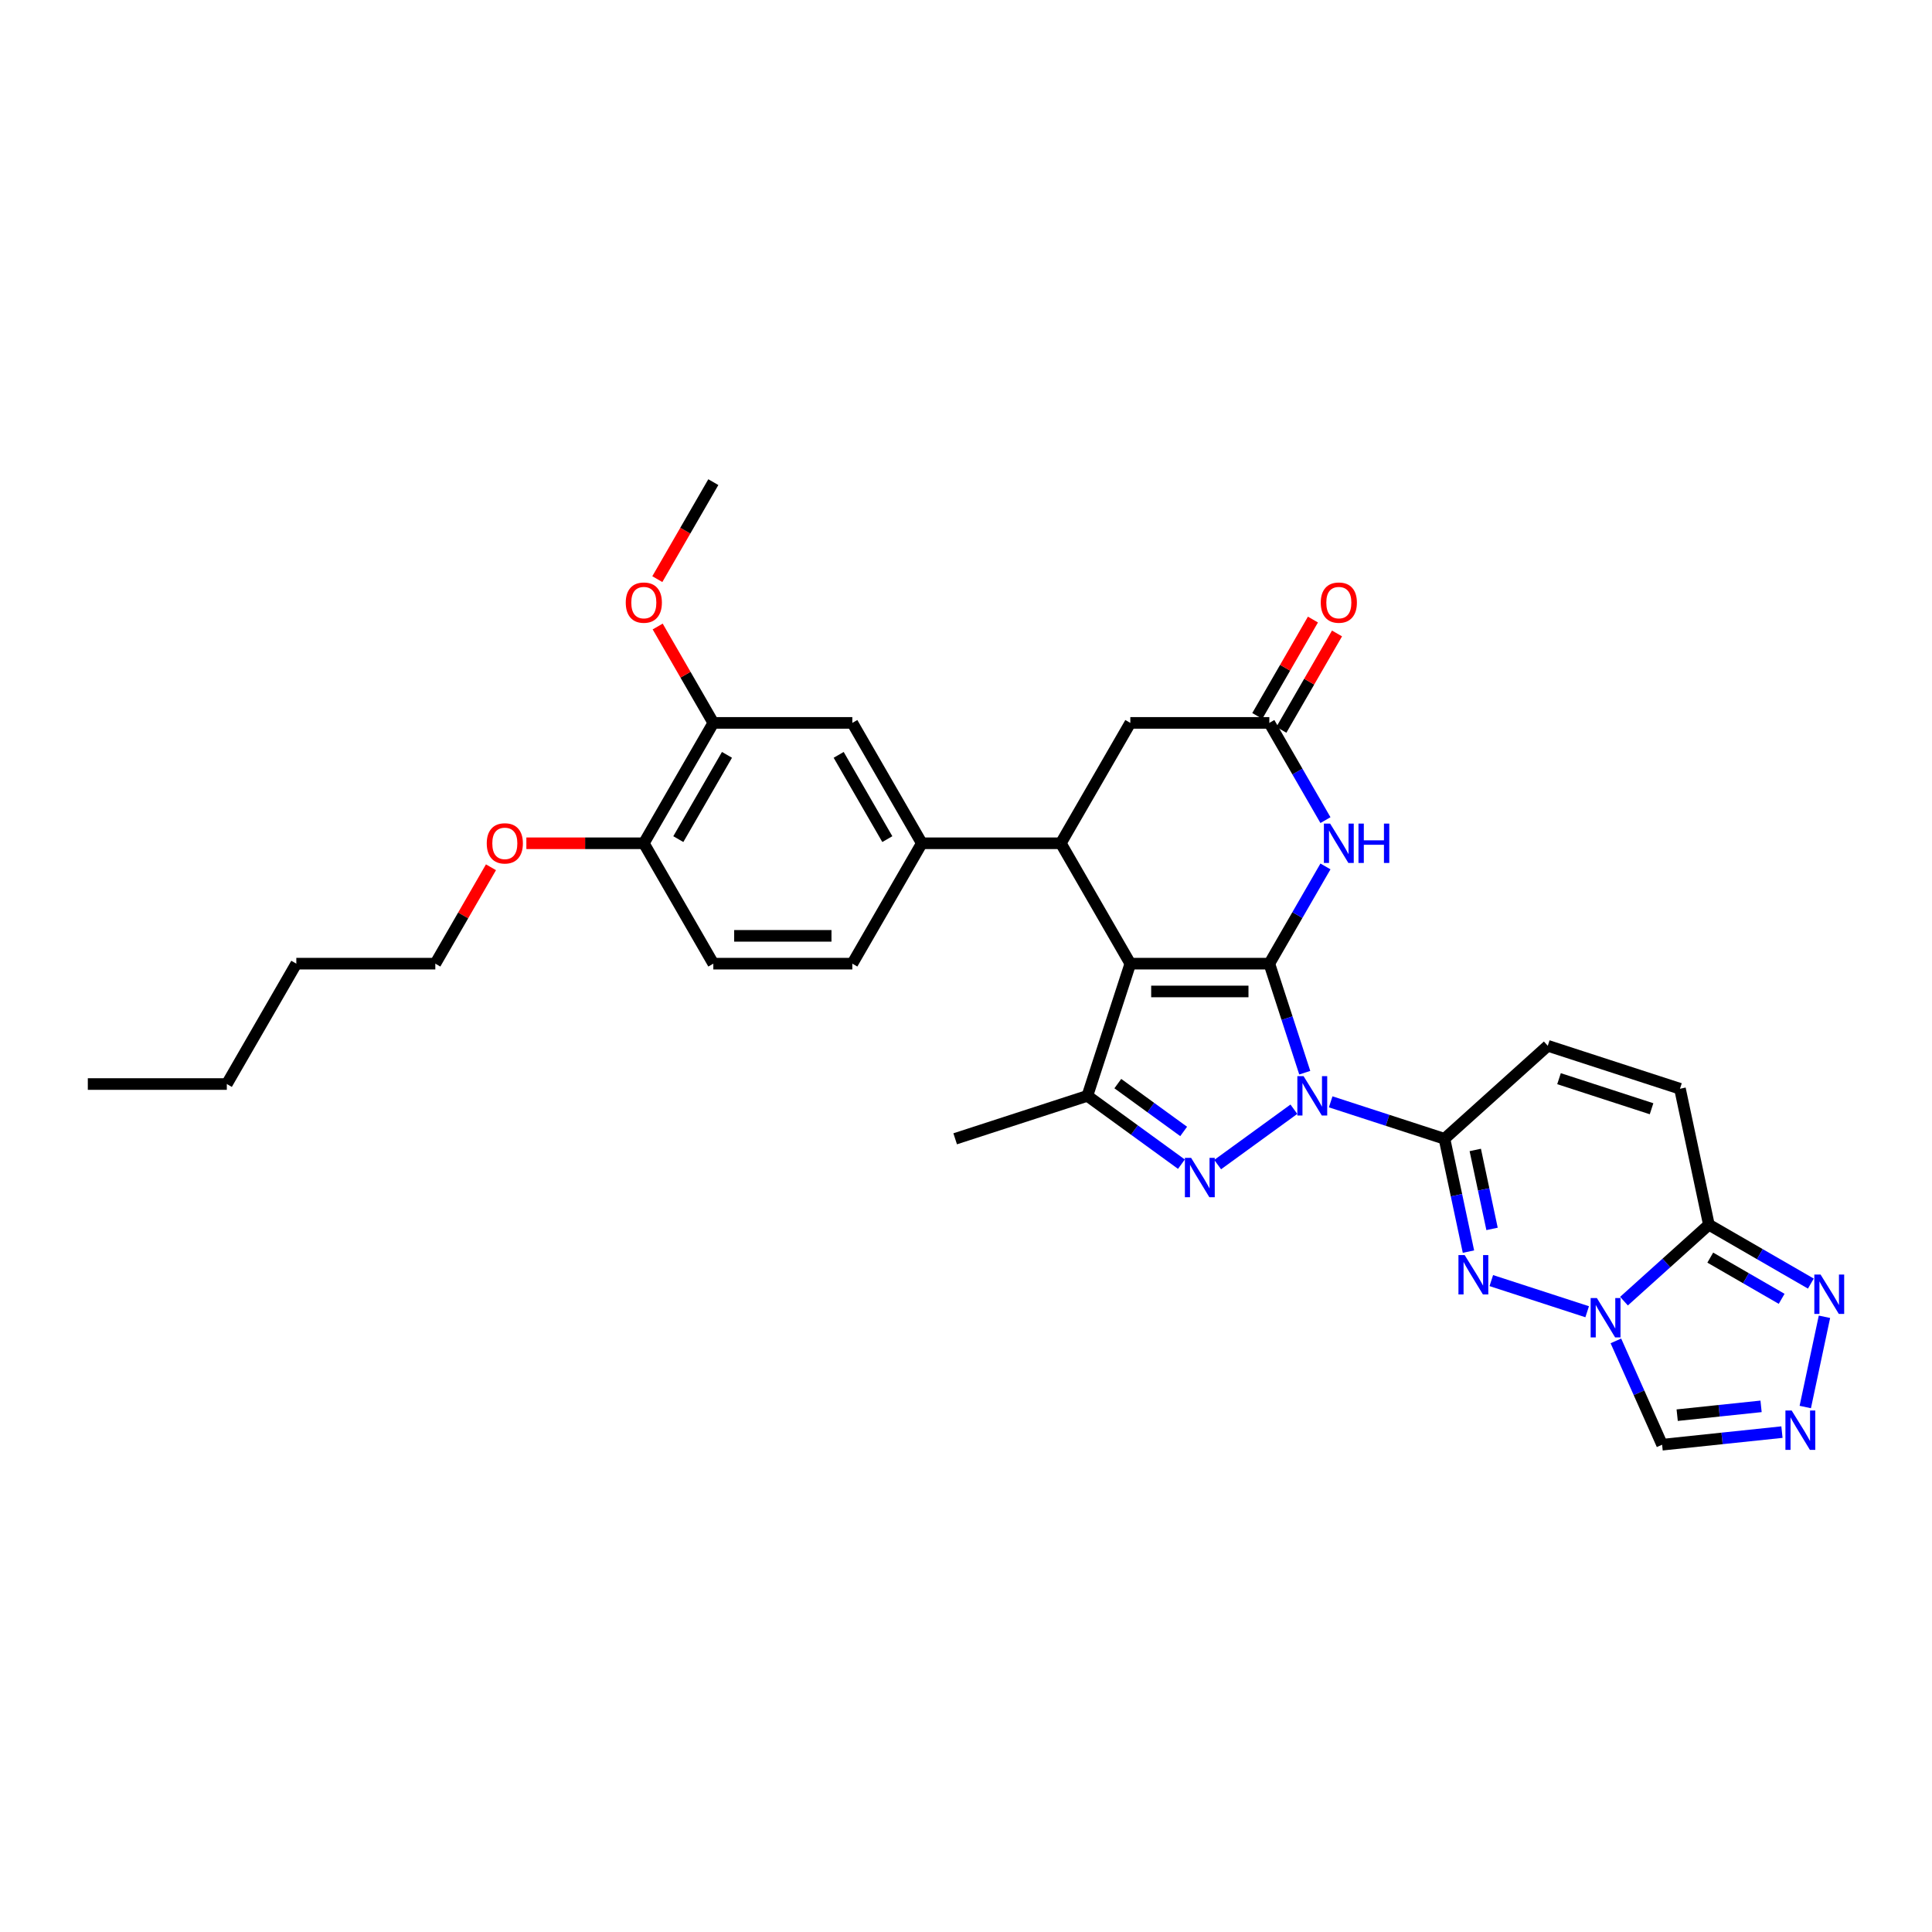 <?xml version='1.0' encoding='iso-8859-1'?>
<svg version='1.1' baseProfile='full'
              xmlns='http://www.w3.org/2000/svg'
                      xmlns:rdkit='http://www.rdkit.org/xml'
                      xmlns:xlink='http://www.w3.org/1999/xlink'
                  xml:space='preserve'
width='1000px' height='1000px' viewBox='0 0 1000 1000'>
<!-- END OF HEADER -->
<rect style='opacity:1.0;fill:#FFFFFF;stroke:none' width='1000' height='1000' x='0' y='0'> </rect>
<path class='bond-0' d='M 657.002,498.786 L 666.171,527.005' style='fill:none;fill-rule:evenodd;stroke:#000000;stroke-width:6px;stroke-linecap:butt;stroke-linejoin:miter;stroke-opacity:1' />
<path class='bond-0' d='M 666.171,527.005 L 675.34,555.225' style='fill:none;fill-rule:evenodd;stroke:#0000FF;stroke-width:6px;stroke-linecap:butt;stroke-linejoin:miter;stroke-opacity:1' />
<path class='bond-1' d='M 657.002,498.786 L 585.055,498.786' style='fill:none;fill-rule:evenodd;stroke:#000000;stroke-width:6px;stroke-linecap:butt;stroke-linejoin:miter;stroke-opacity:1' />
<path class='bond-1' d='M 646.21,513.175 L 595.847,513.175' style='fill:none;fill-rule:evenodd;stroke:#000000;stroke-width:6px;stroke-linecap:butt;stroke-linejoin:miter;stroke-opacity:1' />
<path class='bond-7' d='M 657.002,498.786 L 671.528,473.625' style='fill:none;fill-rule:evenodd;stroke:#000000;stroke-width:6px;stroke-linecap:butt;stroke-linejoin:miter;stroke-opacity:1' />
<path class='bond-7' d='M 671.528,473.625 L 686.055,448.464' style='fill:none;fill-rule:evenodd;stroke:#0000FF;stroke-width:6px;stroke-linecap:butt;stroke-linejoin:miter;stroke-opacity:1' />
<path class='bond-2' d='M 669.709,574.132 L 630.26,602.793' style='fill:none;fill-rule:evenodd;stroke:#0000FF;stroke-width:6px;stroke-linecap:butt;stroke-linejoin:miter;stroke-opacity:1' />
<path class='bond-3' d='M 688.76,570.306 L 718.21,579.875' style='fill:none;fill-rule:evenodd;stroke:#0000FF;stroke-width:6px;stroke-linecap:butt;stroke-linejoin:miter;stroke-opacity:1' />
<path class='bond-3' d='M 718.21,579.875 L 747.66,589.444' style='fill:none;fill-rule:evenodd;stroke:#000000;stroke-width:6px;stroke-linecap:butt;stroke-linejoin:miter;stroke-opacity:1' />
<path class='bond-6' d='M 585.055,498.786 L 562.822,567.211' style='fill:none;fill-rule:evenodd;stroke:#000000;stroke-width:6px;stroke-linecap:butt;stroke-linejoin:miter;stroke-opacity:1' />
<path class='bond-8' d='M 585.055,498.786 L 549.082,436.478' style='fill:none;fill-rule:evenodd;stroke:#000000;stroke-width:6px;stroke-linecap:butt;stroke-linejoin:miter;stroke-opacity:1' />
<path class='bond-32' d='M 611.503,602.58 L 587.162,584.895' style='fill:none;fill-rule:evenodd;stroke:#0000FF;stroke-width:6px;stroke-linecap:butt;stroke-linejoin:miter;stroke-opacity:1' />
<path class='bond-32' d='M 587.162,584.895 L 562.822,567.211' style='fill:none;fill-rule:evenodd;stroke:#000000;stroke-width:6px;stroke-linecap:butt;stroke-linejoin:miter;stroke-opacity:1' />
<path class='bond-32' d='M 612.658,585.633 L 595.62,573.254' style='fill:none;fill-rule:evenodd;stroke:#0000FF;stroke-width:6px;stroke-linecap:butt;stroke-linejoin:miter;stroke-opacity:1' />
<path class='bond-32' d='M 595.62,573.254 L 578.582,560.875' style='fill:none;fill-rule:evenodd;stroke:#000000;stroke-width:6px;stroke-linecap:butt;stroke-linejoin:miter;stroke-opacity:1' />
<path class='bond-5' d='M 747.66,589.444 L 753.865,618.638' style='fill:none;fill-rule:evenodd;stroke:#000000;stroke-width:6px;stroke-linecap:butt;stroke-linejoin:miter;stroke-opacity:1' />
<path class='bond-5' d='M 753.865,618.638 L 760.071,647.832' style='fill:none;fill-rule:evenodd;stroke:#0000FF;stroke-width:6px;stroke-linecap:butt;stroke-linejoin:miter;stroke-opacity:1' />
<path class='bond-5' d='M 763.596,595.21 L 767.94,615.646' style='fill:none;fill-rule:evenodd;stroke:#000000;stroke-width:6px;stroke-linecap:butt;stroke-linejoin:miter;stroke-opacity:1' />
<path class='bond-5' d='M 767.94,615.646 L 772.284,636.082' style='fill:none;fill-rule:evenodd;stroke:#0000FF;stroke-width:6px;stroke-linecap:butt;stroke-linejoin:miter;stroke-opacity:1' />
<path class='bond-14' d='M 747.66,589.444 L 801.127,541.302' style='fill:none;fill-rule:evenodd;stroke:#000000;stroke-width:6px;stroke-linecap:butt;stroke-linejoin:miter;stroke-opacity:1' />
<path class='bond-4' d='M 821.518,678.956 L 771.894,662.832' style='fill:none;fill-rule:evenodd;stroke:#0000FF;stroke-width:6px;stroke-linecap:butt;stroke-linejoin:miter;stroke-opacity:1' />
<path class='bond-13' d='M 836.381,694.038 L 848.344,720.908' style='fill:none;fill-rule:evenodd;stroke:#0000FF;stroke-width:6px;stroke-linecap:butt;stroke-linejoin:miter;stroke-opacity:1' />
<path class='bond-13' d='M 848.344,720.908 L 860.307,747.778' style='fill:none;fill-rule:evenodd;stroke:#000000;stroke-width:6px;stroke-linecap:butt;stroke-linejoin:miter;stroke-opacity:1' />
<path class='bond-34' d='M 840.57,673.474 L 862.54,653.692' style='fill:none;fill-rule:evenodd;stroke:#0000FF;stroke-width:6px;stroke-linecap:butt;stroke-linejoin:miter;stroke-opacity:1' />
<path class='bond-34' d='M 862.54,653.692 L 884.511,633.909' style='fill:none;fill-rule:evenodd;stroke:#000000;stroke-width:6px;stroke-linecap:butt;stroke-linejoin:miter;stroke-opacity:1' />
<path class='bond-24' d='M 562.822,567.211 L 494.397,589.444' style='fill:none;fill-rule:evenodd;stroke:#000000;stroke-width:6px;stroke-linecap:butt;stroke-linejoin:miter;stroke-opacity:1' />
<path class='bond-12' d='M 686.055,424.492 L 671.528,399.331' style='fill:none;fill-rule:evenodd;stroke:#0000FF;stroke-width:6px;stroke-linecap:butt;stroke-linejoin:miter;stroke-opacity:1' />
<path class='bond-12' d='M 671.528,399.331 L 657.002,374.17' style='fill:none;fill-rule:evenodd;stroke:#000000;stroke-width:6px;stroke-linecap:butt;stroke-linejoin:miter;stroke-opacity:1' />
<path class='bond-15' d='M 549.082,436.478 L 477.135,436.478' style='fill:none;fill-rule:evenodd;stroke:#000000;stroke-width:6px;stroke-linecap:butt;stroke-linejoin:miter;stroke-opacity:1' />
<path class='bond-33' d='M 549.082,436.478 L 585.055,374.17' style='fill:none;fill-rule:evenodd;stroke:#000000;stroke-width:6px;stroke-linecap:butt;stroke-linejoin:miter;stroke-opacity:1' />
<path class='bond-9' d='M 884.511,633.909 L 869.552,563.535' style='fill:none;fill-rule:evenodd;stroke:#000000;stroke-width:6px;stroke-linecap:butt;stroke-linejoin:miter;stroke-opacity:1' />
<path class='bond-11' d='M 884.511,633.909 L 910.902,649.146' style='fill:none;fill-rule:evenodd;stroke:#000000;stroke-width:6px;stroke-linecap:butt;stroke-linejoin:miter;stroke-opacity:1' />
<path class='bond-11' d='M 910.902,649.146 L 937.293,664.383' style='fill:none;fill-rule:evenodd;stroke:#0000FF;stroke-width:6px;stroke-linecap:butt;stroke-linejoin:miter;stroke-opacity:1' />
<path class='bond-11' d='M 885.233,650.942 L 903.707,661.608' style='fill:none;fill-rule:evenodd;stroke:#000000;stroke-width:6px;stroke-linecap:butt;stroke-linejoin:miter;stroke-opacity:1' />
<path class='bond-11' d='M 903.707,661.608 L 922.181,672.274' style='fill:none;fill-rule:evenodd;stroke:#0000FF;stroke-width:6px;stroke-linecap:butt;stroke-linejoin:miter;stroke-opacity:1' />
<path class='bond-10' d='M 922.334,741.259 L 891.321,744.518' style='fill:none;fill-rule:evenodd;stroke:#0000FF;stroke-width:6px;stroke-linecap:butt;stroke-linejoin:miter;stroke-opacity:1' />
<path class='bond-10' d='M 891.321,744.518 L 860.307,747.778' style='fill:none;fill-rule:evenodd;stroke:#000000;stroke-width:6px;stroke-linecap:butt;stroke-linejoin:miter;stroke-opacity:1' />
<path class='bond-10' d='M 911.526,727.926 L 889.817,730.208' style='fill:none;fill-rule:evenodd;stroke:#0000FF;stroke-width:6px;stroke-linecap:butt;stroke-linejoin:miter;stroke-opacity:1' />
<path class='bond-10' d='M 889.817,730.208 L 868.107,732.489' style='fill:none;fill-rule:evenodd;stroke:#000000;stroke-width:6px;stroke-linecap:butt;stroke-linejoin:miter;stroke-opacity:1' />
<path class='bond-36' d='M 934.408,728.271 L 944.336,681.563' style='fill:none;fill-rule:evenodd;stroke:#0000FF;stroke-width:6px;stroke-linecap:butt;stroke-linejoin:miter;stroke-opacity:1' />
<path class='bond-17' d='M 657.002,374.17 L 585.055,374.17' style='fill:none;fill-rule:evenodd;stroke:#000000;stroke-width:6px;stroke-linecap:butt;stroke-linejoin:miter;stroke-opacity:1' />
<path class='bond-21' d='M 663.232,377.768 L 677.634,352.823' style='fill:none;fill-rule:evenodd;stroke:#000000;stroke-width:6px;stroke-linecap:butt;stroke-linejoin:miter;stroke-opacity:1' />
<path class='bond-21' d='M 677.634,352.823 L 692.036,327.878' style='fill:none;fill-rule:evenodd;stroke:#FF0000;stroke-width:6px;stroke-linecap:butt;stroke-linejoin:miter;stroke-opacity:1' />
<path class='bond-21' d='M 650.771,370.573 L 665.173,345.628' style='fill:none;fill-rule:evenodd;stroke:#000000;stroke-width:6px;stroke-linecap:butt;stroke-linejoin:miter;stroke-opacity:1' />
<path class='bond-21' d='M 665.173,345.628 L 679.575,320.683' style='fill:none;fill-rule:evenodd;stroke:#FF0000;stroke-width:6px;stroke-linecap:butt;stroke-linejoin:miter;stroke-opacity:1' />
<path class='bond-16' d='M 801.127,541.302 L 869.552,563.535' style='fill:none;fill-rule:evenodd;stroke:#000000;stroke-width:6px;stroke-linecap:butt;stroke-linejoin:miter;stroke-opacity:1' />
<path class='bond-16' d='M 806.944,558.322 L 854.842,573.885' style='fill:none;fill-rule:evenodd;stroke:#000000;stroke-width:6px;stroke-linecap:butt;stroke-linejoin:miter;stroke-opacity:1' />
<path class='bond-18' d='M 477.135,436.478 L 441.162,374.17' style='fill:none;fill-rule:evenodd;stroke:#000000;stroke-width:6px;stroke-linecap:butt;stroke-linejoin:miter;stroke-opacity:1' />
<path class='bond-18' d='M 459.277,434.327 L 434.096,390.711' style='fill:none;fill-rule:evenodd;stroke:#000000;stroke-width:6px;stroke-linecap:butt;stroke-linejoin:miter;stroke-opacity:1' />
<path class='bond-22' d='M 477.135,436.478 L 441.162,498.786' style='fill:none;fill-rule:evenodd;stroke:#000000;stroke-width:6px;stroke-linecap:butt;stroke-linejoin:miter;stroke-opacity:1' />
<path class='bond-19' d='M 441.162,374.17 L 369.215,374.17' style='fill:none;fill-rule:evenodd;stroke:#000000;stroke-width:6px;stroke-linecap:butt;stroke-linejoin:miter;stroke-opacity:1' />
<path class='bond-25' d='M 369.215,374.17 L 354.813,349.226' style='fill:none;fill-rule:evenodd;stroke:#000000;stroke-width:6px;stroke-linecap:butt;stroke-linejoin:miter;stroke-opacity:1' />
<path class='bond-25' d='M 354.813,349.226 L 340.411,324.281' style='fill:none;fill-rule:evenodd;stroke:#FF0000;stroke-width:6px;stroke-linecap:butt;stroke-linejoin:miter;stroke-opacity:1' />
<path class='bond-35' d='M 369.215,374.17 L 333.241,436.478' style='fill:none;fill-rule:evenodd;stroke:#000000;stroke-width:6px;stroke-linecap:butt;stroke-linejoin:miter;stroke-opacity:1' />
<path class='bond-35' d='M 376.28,390.711 L 351.099,434.327' style='fill:none;fill-rule:evenodd;stroke:#000000;stroke-width:6px;stroke-linecap:butt;stroke-linejoin:miter;stroke-opacity:1' />
<path class='bond-20' d='M 333.241,436.478 L 369.215,498.786' style='fill:none;fill-rule:evenodd;stroke:#000000;stroke-width:6px;stroke-linecap:butt;stroke-linejoin:miter;stroke-opacity:1' />
<path class='bond-26' d='M 333.241,436.478 L 302.844,436.478' style='fill:none;fill-rule:evenodd;stroke:#000000;stroke-width:6px;stroke-linecap:butt;stroke-linejoin:miter;stroke-opacity:1' />
<path class='bond-26' d='M 302.844,436.478 L 272.446,436.478' style='fill:none;fill-rule:evenodd;stroke:#FF0000;stroke-width:6px;stroke-linecap:butt;stroke-linejoin:miter;stroke-opacity:1' />
<path class='bond-23' d='M 441.162,498.786 L 369.215,498.786' style='fill:none;fill-rule:evenodd;stroke:#000000;stroke-width:6px;stroke-linecap:butt;stroke-linejoin:miter;stroke-opacity:1' />
<path class='bond-23' d='M 430.37,484.396 L 380.007,484.396' style='fill:none;fill-rule:evenodd;stroke:#000000;stroke-width:6px;stroke-linecap:butt;stroke-linejoin:miter;stroke-opacity:1' />
<path class='bond-28' d='M 340.228,299.761 L 354.722,274.658' style='fill:none;fill-rule:evenodd;stroke:#FF0000;stroke-width:6px;stroke-linecap:butt;stroke-linejoin:miter;stroke-opacity:1' />
<path class='bond-28' d='M 354.722,274.658 L 369.215,249.555' style='fill:none;fill-rule:evenodd;stroke:#000000;stroke-width:6px;stroke-linecap:butt;stroke-linejoin:miter;stroke-opacity:1' />
<path class='bond-27' d='M 254.125,448.896 L 239.723,473.841' style='fill:none;fill-rule:evenodd;stroke:#FF0000;stroke-width:6px;stroke-linecap:butt;stroke-linejoin:miter;stroke-opacity:1' />
<path class='bond-27' d='M 239.723,473.841 L 225.321,498.786' style='fill:none;fill-rule:evenodd;stroke:#000000;stroke-width:6px;stroke-linecap:butt;stroke-linejoin:miter;stroke-opacity:1' />
<path class='bond-29' d='M 225.321,498.786 L 153.375,498.786' style='fill:none;fill-rule:evenodd;stroke:#000000;stroke-width:6px;stroke-linecap:butt;stroke-linejoin:miter;stroke-opacity:1' />
<path class='bond-30' d='M 153.375,498.786 L 117.401,561.093' style='fill:none;fill-rule:evenodd;stroke:#000000;stroke-width:6px;stroke-linecap:butt;stroke-linejoin:miter;stroke-opacity:1' />
<path class='bond-31' d='M 117.401,561.093 L 45.455,561.093' style='fill:none;fill-rule:evenodd;stroke:#000000;stroke-width:6px;stroke-linecap:butt;stroke-linejoin:miter;stroke-opacity:1' />
<path  class='atom-1' d='M 674.731 557.024
L 681.407 567.816
Q 682.069 568.88, 683.134 570.809
Q 684.199 572.737, 684.256 572.852
L 684.256 557.024
L 686.962 557.024
L 686.962 577.399
L 684.17 577.399
L 677.004 565.6
Q 676.17 564.218, 675.277 562.635
Q 674.414 561.053, 674.155 560.563
L 674.155 577.399
L 671.507 577.399
L 671.507 557.024
L 674.731 557.024
' fill='#0000FF'/>
<path  class='atom-3' d='M 616.524 599.313
L 623.201 610.105
Q 623.863 611.17, 624.928 613.098
Q 625.993 615.026, 626.05 615.141
L 626.05 599.313
L 628.755 599.313
L 628.755 619.688
L 625.964 619.688
L 618.798 607.889
Q 617.963 606.507, 617.071 604.925
Q 616.208 603.342, 615.949 602.853
L 615.949 619.688
L 613.301 619.688
L 613.301 599.313
L 616.524 599.313
' fill='#0000FF'/>
<path  class='atom-5' d='M 826.54 671.864
L 833.217 682.656
Q 833.879 683.72, 834.943 685.649
Q 836.008 687.577, 836.066 687.692
L 836.066 671.864
L 838.771 671.864
L 838.771 692.239
L 835.979 692.239
L 828.813 680.44
Q 827.979 679.058, 827.087 677.475
Q 826.223 675.893, 825.964 675.403
L 825.964 692.239
L 823.317 692.239
L 823.317 671.864
L 826.54 671.864
' fill='#0000FF'/>
<path  class='atom-6' d='M 758.115 649.631
L 764.791 660.423
Q 765.453 661.488, 766.518 663.416
Q 767.583 665.344, 767.64 665.459
L 767.64 649.631
L 770.346 649.631
L 770.346 670.006
L 767.554 670.006
L 760.388 658.207
Q 759.554 656.825, 758.661 655.243
Q 757.798 653.66, 757.539 653.171
L 757.539 670.006
L 754.891 670.006
L 754.891 649.631
L 758.115 649.631
' fill='#0000FF'/>
<path  class='atom-8' d='M 688.471 426.29
L 695.148 437.082
Q 695.81 438.147, 696.875 440.075
Q 697.939 442.004, 697.997 442.119
L 697.997 426.29
L 700.702 426.29
L 700.702 446.666
L 697.911 446.666
L 690.745 434.866
Q 689.91 433.485, 689.018 431.902
Q 688.155 430.319, 687.896 429.83
L 687.896 446.666
L 685.248 446.666
L 685.248 426.29
L 688.471 426.29
' fill='#0000FF'/>
<path  class='atom-8' d='M 703.148 426.29
L 705.911 426.29
L 705.911 434.953
L 716.329 434.953
L 716.329 426.29
L 719.092 426.29
L 719.092 446.666
L 716.329 446.666
L 716.329 437.255
L 705.911 437.255
L 705.911 446.666
L 703.148 446.666
L 703.148 426.29
' fill='#0000FF'/>
<path  class='atom-11' d='M 927.356 730.07
L 934.033 740.862
Q 934.695 741.927, 935.759 743.855
Q 936.824 745.783, 936.882 745.898
L 936.882 730.07
L 939.587 730.07
L 939.587 750.445
L 936.795 750.445
L 929.629 738.646
Q 928.795 737.264, 927.903 735.682
Q 927.039 734.099, 926.78 733.609
L 926.78 750.445
L 924.133 750.445
L 924.133 730.07
L 927.356 730.07
' fill='#0000FF'/>
<path  class='atom-12' d='M 942.315 659.695
L 948.991 670.487
Q 949.653 671.552, 950.718 673.48
Q 951.783 675.408, 951.84 675.523
L 951.84 659.695
L 954.545 659.695
L 954.545 680.07
L 951.754 680.07
L 944.588 668.271
Q 943.753 666.89, 942.861 665.307
Q 941.998 663.724, 941.739 663.235
L 941.739 680.07
L 939.091 680.07
L 939.091 659.695
L 942.315 659.695
' fill='#0000FF'/>
<path  class='atom-22' d='M 683.622 311.92
Q 683.622 307.028, 686.039 304.294
Q 688.457 301.56, 692.975 301.56
Q 697.493 301.56, 699.911 304.294
Q 702.328 307.028, 702.328 311.92
Q 702.328 316.87, 699.882 319.691
Q 697.436 322.482, 692.975 322.482
Q 688.486 322.482, 686.039 319.691
Q 683.622 316.899, 683.622 311.92
M 692.975 320.18
Q 696.083 320.18, 697.752 318.108
Q 699.45 316.007, 699.45 311.92
Q 699.45 307.92, 697.752 305.906
Q 696.083 303.862, 692.975 303.862
Q 689.867 303.862, 688.169 305.877
Q 686.5 307.891, 686.5 311.92
Q 686.5 316.036, 688.169 318.108
Q 689.867 320.18, 692.975 320.18
' fill='#FF0000'/>
<path  class='atom-26' d='M 323.888 311.92
Q 323.888 307.028, 326.306 304.294
Q 328.723 301.56, 333.241 301.56
Q 337.76 301.56, 340.177 304.294
Q 342.595 307.028, 342.595 311.92
Q 342.595 316.87, 340.148 319.691
Q 337.702 322.482, 333.241 322.482
Q 328.752 322.482, 326.306 319.691
Q 323.888 316.899, 323.888 311.92
M 333.241 320.18
Q 336.35 320.18, 338.019 318.108
Q 339.717 316.007, 339.717 311.92
Q 339.717 307.92, 338.019 305.906
Q 336.35 303.862, 333.241 303.862
Q 330.133 303.862, 328.435 305.877
Q 326.766 307.891, 326.766 311.92
Q 326.766 316.036, 328.435 318.108
Q 330.133 320.18, 333.241 320.18
' fill='#FF0000'/>
<path  class='atom-27' d='M 251.942 436.536
Q 251.942 431.643, 254.359 428.909
Q 256.776 426.175, 261.295 426.175
Q 265.813 426.175, 268.23 428.909
Q 270.648 431.643, 270.648 436.536
Q 270.648 441.486, 268.202 444.306
Q 265.755 447.097, 261.295 447.097
Q 256.805 447.097, 254.359 444.306
Q 251.942 441.514, 251.942 436.536
M 261.295 444.795
Q 264.403 444.795, 266.072 442.723
Q 267.77 440.622, 267.77 436.536
Q 267.77 432.535, 266.072 430.521
Q 264.403 428.478, 261.295 428.478
Q 258.187 428.478, 256.489 430.492
Q 254.82 432.507, 254.82 436.536
Q 254.82 440.651, 256.489 442.723
Q 258.187 444.795, 261.295 444.795
' fill='#FF0000'/>
</svg>
